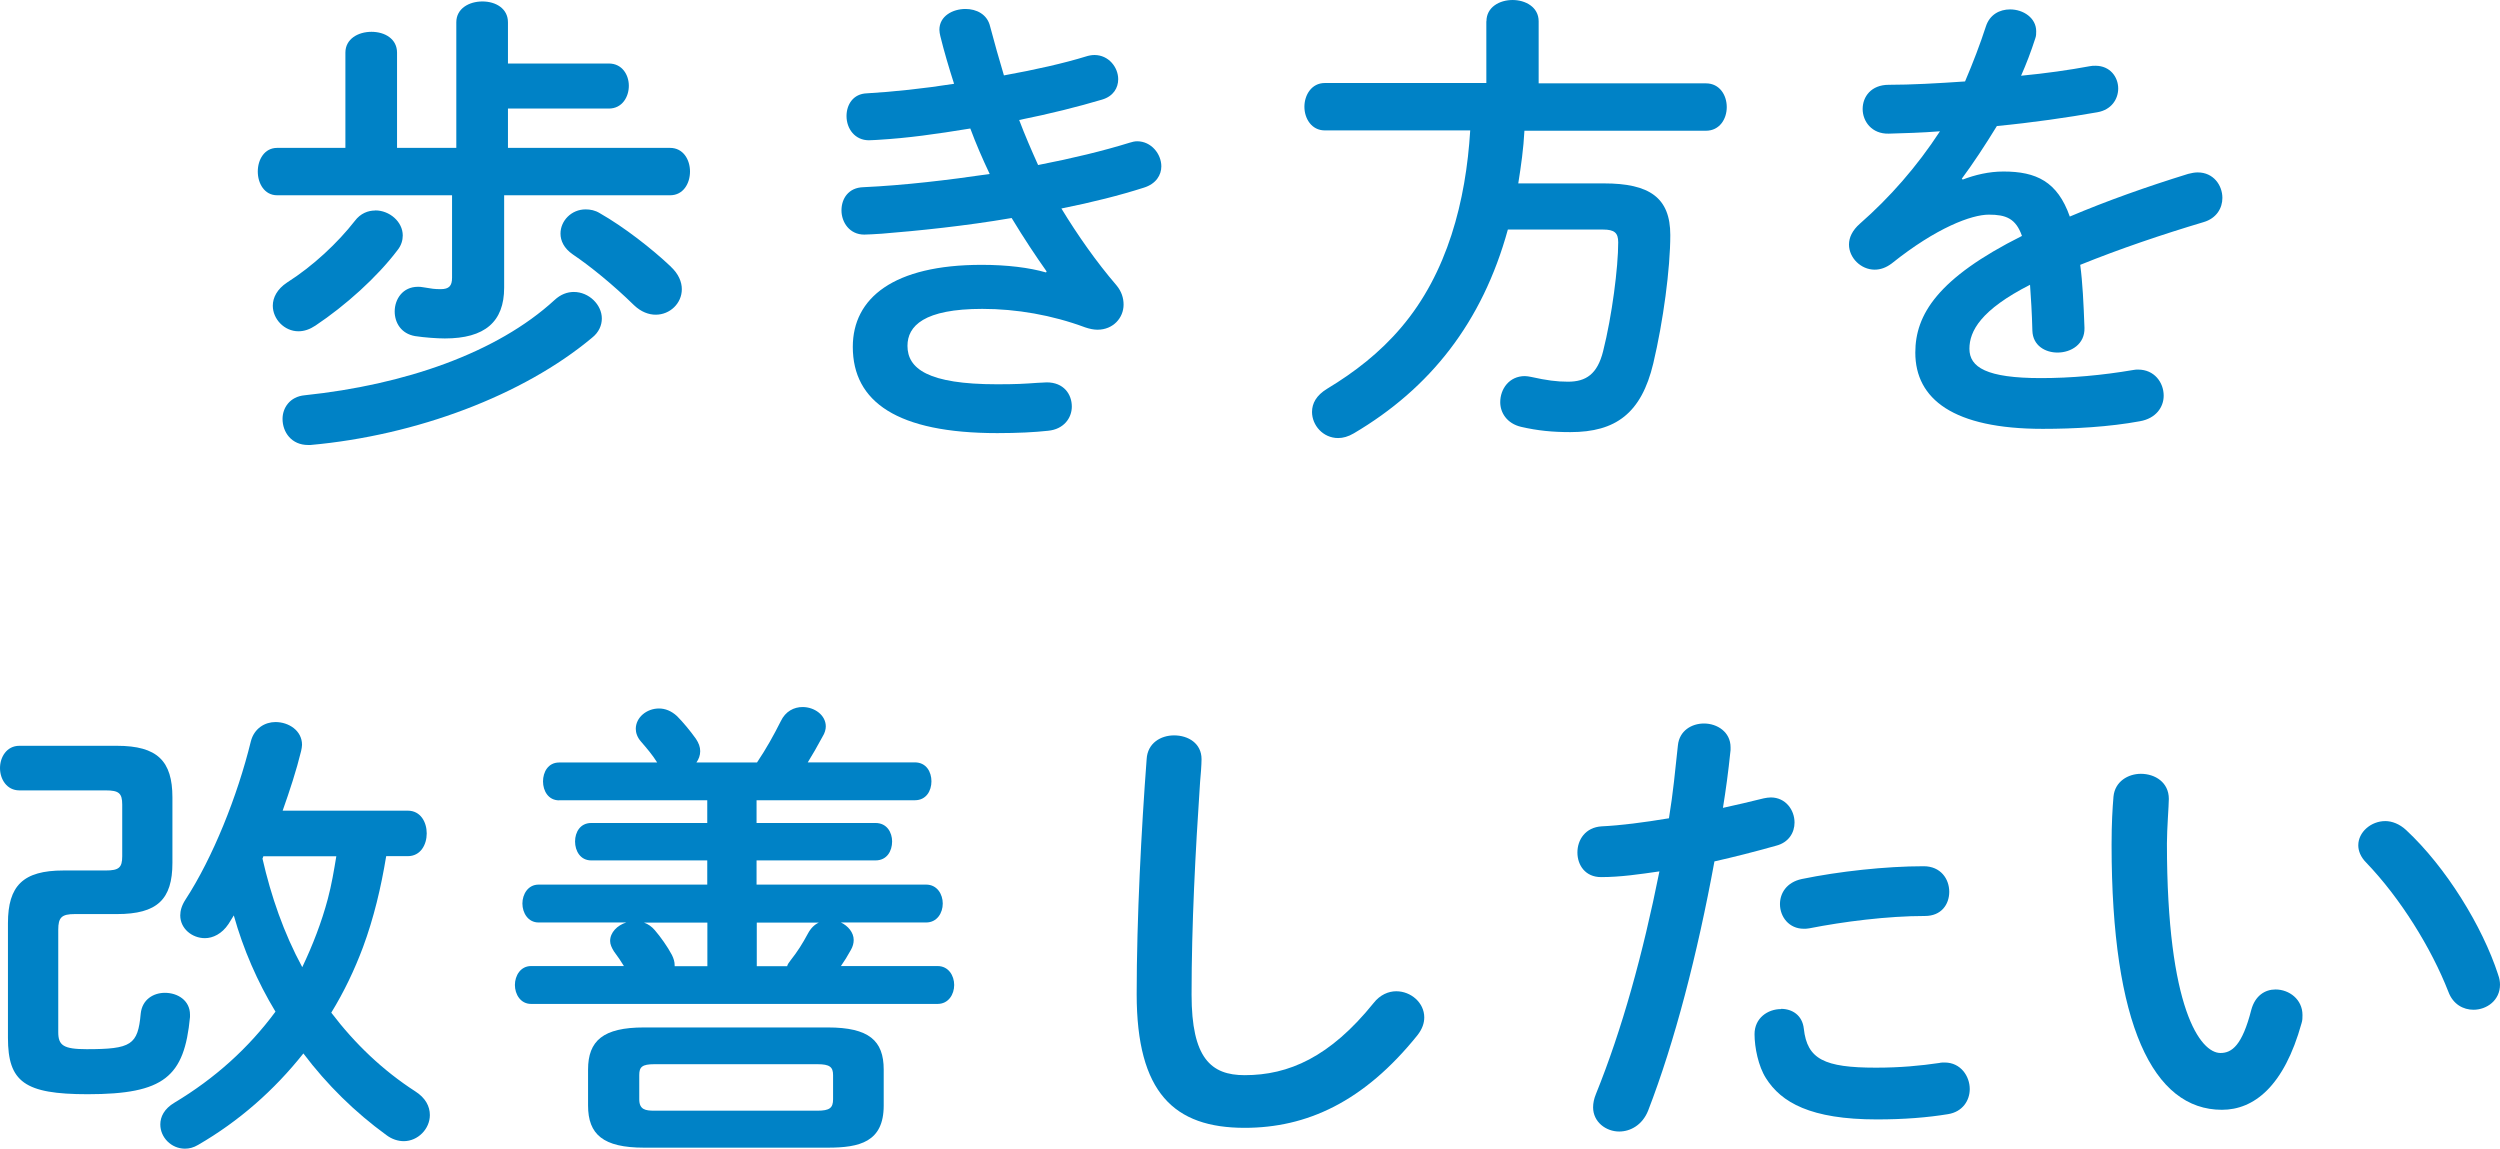 <?xml version="1.0" encoding="UTF-8"?><svg id="_レイヤー_2" xmlns="http://www.w3.org/2000/svg" viewBox="0 0 223.15 102.53"><defs><style>.cls-1{fill:#0082c6;}</style></defs><g id="_レイヤー_1-2"><path class="cls-1" d="m59.81,13.2c1.18,0,1.78,1.06,1.78,2.11s-.59,2.12-1.78,2.12h-14.81v8.25c0,3.05-1.73,4.53-5.29,4.53-.68,0-1.82-.08-2.66-.21-1.23-.21-1.82-1.18-1.82-2.2,0-1.1.72-2.2,2.07-2.2.13,0,.3,0,.47.04.76.13,1.01.17,1.56.17.76,0,1.02-.3,1.02-1.02v-7.36h-15.61c-1.14,0-1.73-1.06-1.73-2.12s.59-2.11,1.73-2.11h6.09V4.7c0-1.23,1.14-1.86,2.33-1.86s2.28.63,2.28,1.86v8.5h5.29V1.99c0-1.23,1.14-1.86,2.33-1.86s2.28.63,2.28,1.86v3.68h9.01c1.18,0,1.78,1.01,1.78,1.99s-.59,2.03-1.78,2.03h-9.01v3.51h14.47Zm-26.31,5.58c1.27,0,2.45,1.01,2.45,2.24,0,.42-.13.89-.47,1.31-1.82,2.41-4.65,4.95-7.32,6.73-.51.34-1.01.51-1.52.51-1.27,0-2.29-1.1-2.29-2.28,0-.72.38-1.48,1.27-2.07,2.33-1.48,4.53-3.55,6.05-5.5.51-.68,1.19-.93,1.82-.93Zm17.72,7.28c1.35,0,2.5,1.14,2.5,2.37,0,.59-.25,1.23-.89,1.73-6.13,5.12-15.65,8.71-25.12,9.56h-.21c-1.48,0-2.28-1.14-2.28-2.33,0-.97.64-1.99,1.99-2.11,8.88-.93,17.13-3.76,22.29-8.5.55-.51,1.14-.72,1.73-.72Zm8.67-2.24c.68.63.97,1.35.97,1.99,0,1.27-1.06,2.28-2.33,2.28-.63,0-1.31-.25-1.94-.85-1.86-1.82-3.89-3.47-5.46-4.53-.8-.55-1.1-1.23-1.1-1.86,0-1.14.97-2.16,2.24-2.16.42,0,.85.08,1.27.34,2.16,1.23,4.65,3.17,6.35,4.78Z"/><path class="cls-1" d="m93.43,24.24c-.93-1.31-2.03-2.96-3.13-4.78-4.19.72-8.37,1.14-11.59,1.4-.59.04-1.35.08-1.57.08-1.31,0-2.03-1.1-2.03-2.16s.63-2.03,1.94-2.07c3.68-.17,7.53-.63,11.29-1.18-.64-1.35-1.23-2.71-1.73-4.06-3.13.51-5.54.85-8.21,1.01-.13,0-.51.04-.85.04-1.23,0-1.99-1.02-1.99-2.16,0-1.02.59-1.99,1.82-2.03,2.28-.13,5.03-.42,7.78-.85-.46-1.44-.89-2.88-1.23-4.27-.04-.17-.08-.38-.08-.55,0-1.23,1.19-1.86,2.33-1.86.97,0,1.95.47,2.2,1.57.38,1.44.8,2.92,1.23,4.36,2.83-.51,5.41-1.1,7.32-1.69.25-.08.51-.13.76-.13,1.27,0,2.12,1.1,2.12,2.16,0,.76-.42,1.52-1.44,1.82-2.12.63-4.65,1.27-7.4,1.82.51,1.35,1.1,2.71,1.69,4.02,3.04-.59,5.84-1.27,8.16-1.99.25-.08.47-.13.68-.13,1.27,0,2.16,1.14,2.16,2.24,0,.76-.46,1.56-1.56,1.9-2.12.68-4.61,1.31-7.36,1.86,1.44,2.37,3.13,4.78,4.91,6.85.46.55.64,1.14.64,1.73,0,1.18-.93,2.24-2.33,2.24-.34,0-.72-.08-1.1-.21-2.96-1.1-6.13-1.65-9.18-1.65-5.2,0-6.68,1.52-6.68,3.3,0,2.03,1.82,3.43,7.99,3.43,1.73,0,2.37-.04,3.64-.13.25,0,.64-.04.8-.04,1.52,0,2.24,1.06,2.24,2.16,0,1.02-.72,2.03-2.12,2.16-1.18.13-2.71.21-4.53.21-8.93,0-12.9-2.79-12.9-7.7,0-4.36,3.64-7.32,11.5-7.32,2.28,0,4.27.25,5.75.68l.04-.08Z"/><path class="cls-1" d="m132.68,1.9c0-1.27,1.18-1.9,2.33-1.9s2.33.63,2.33,1.9v5.54h14.93c1.23,0,1.86,1.06,1.86,2.12s-.64,2.11-1.86,2.11h-16.2c-.08,1.57-.3,3.13-.55,4.7h7.65c4.06,0,5.92,1.27,5.92,4.61,0,3-.63,7.7-1.52,11.46-1.06,4.44-3.34,6.13-7.4,6.13-1.61,0-2.92-.13-4.4-.47-1.27-.3-1.86-1.27-1.86-2.2,0-1.18.8-2.33,2.2-2.33.17,0,.38.04.59.08,1.35.3,2.24.42,3.26.42,1.61,0,2.62-.68,3.13-2.71.8-3.17,1.35-7.49,1.35-9.73,0-.85-.34-1.14-1.35-1.14h-8.5c-2.28,8.29-6.94,14.17-13.75,18.19-.51.3-.97.42-1.4.42-1.35,0-2.33-1.14-2.33-2.33,0-.76.38-1.48,1.35-2.07,2.45-1.48,4.69-3.21,6.6-5.46,4.15-4.86,5.79-11.34,6.17-17.6h-12.98c-1.18,0-1.82-1.06-1.82-2.11s.64-2.12,1.82-2.12h14.42V1.9Z"/><path class="cls-1" d="m175.19,16.03c1.1-.42,2.33-.72,3.64-.72,2.92,0,4.82.89,5.92,4.02,3.3-1.4,6.85-2.66,10.57-3.81.3-.08.59-.13.85-.13,1.4,0,2.2,1.14,2.2,2.28,0,.89-.51,1.82-1.69,2.16-3.68,1.1-7.44,2.37-11,3.81.21,1.56.3,3.43.38,5.63.04,1.44-1.18,2.2-2.41,2.2-1.1,0-2.2-.63-2.24-1.95-.04-1.61-.13-2.96-.21-4.1-4.4,2.24-5.41,4.14-5.41,5.71,0,1.65,1.52,2.62,6.39,2.62,2.66,0,5.46-.25,8.21-.72.17-.04.34-.04.46-.04,1.44,0,2.28,1.14,2.28,2.33,0,1.01-.68,2.03-2.12,2.28-2.75.51-5.88.68-8.67.68-7.99,0-11.38-2.66-11.38-6.81,0-3.38,1.99-6.64,9.52-10.41-.55-1.57-1.44-1.9-2.96-1.9s-4.65,1.14-8.67,4.36c-.51.38-1.01.55-1.52.55-1.23,0-2.29-1.06-2.29-2.24,0-.63.3-1.27.97-1.86,2.66-2.33,5.08-5.08,7.15-8.25-1.65.13-3.17.17-4.57.21-1.52.04-2.33-1.1-2.33-2.2s.76-2.16,2.33-2.16c1.99,0,4.36-.13,6.81-.3.72-1.69,1.35-3.34,1.86-4.91.34-1.06,1.23-1.52,2.16-1.52,1.18,0,2.33.76,2.33,1.95,0,.21,0,.42-.08.63-.38,1.18-.8,2.28-1.27,3.34,2.2-.21,4.31-.51,6.13-.85.17-.04.34-.04.51-.04,1.31,0,2.03,1.01,2.03,2.03,0,.93-.59,1.9-1.86,2.12-2.66.47-5.84.93-8.97,1.23-1.06,1.73-2.12,3.34-3.13,4.7l.08.08Z"/><path class="cls-1" d="m6.68,81.59c-1.18,0-1.48.3-1.48,1.4v9.14c0,1.18.46,1.52,2.54,1.52,3.98,0,4.57-.38,4.82-3.17.13-1.27,1.14-1.86,2.16-1.86,1.14,0,2.24.68,2.24,1.95v.21c-.51,5.33-2.29,6.89-9.14,6.89-5.63,0-7.11-1.1-7.11-5.03v-10.24c0-3.34,1.35-4.7,4.95-4.7h3.77c1.18,0,1.48-.25,1.48-1.27v-4.61c0-1.02-.3-1.27-1.48-1.27H1.73c-1.14,0-1.73-1.02-1.73-1.99s.59-1.99,1.73-1.99h8.71c3.6,0,4.95,1.35,4.95,4.61v5.84c0,3.26-1.35,4.57-4.95,4.57h-3.77Zm27.79-5.16c-.46,2.79-1.1,5.5-2.07,8.12-.76,2.03-1.69,3.98-2.83,5.84,2.12,2.79,4.61,5.16,7.49,7.02.93.59,1.31,1.35,1.31,2.12,0,1.23-1.06,2.33-2.33,2.33-.51,0-1.06-.17-1.56-.55-2.79-2.03-5.29-4.48-7.4-7.28-2.62,3.3-5.75,6.05-9.39,8.16-.42.25-.8.34-1.18.34-1.23,0-2.2-1.01-2.2-2.16,0-.68.34-1.4,1.27-1.95,3.6-2.16,6.6-4.86,9.01-8.12-1.61-2.66-2.88-5.58-3.72-8.59-.17.25-.3.51-.47.76-.59.89-1.4,1.27-2.11,1.27-1.14,0-2.2-.85-2.2-2.03,0-.42.13-.89.46-1.4,2.45-3.76,4.65-9.26,5.84-14.13.3-1.18,1.27-1.73,2.2-1.73,1.18,0,2.37.76,2.37,2.03,0,.17-.04.34-.08.55-.42,1.73-1.02,3.55-1.65,5.33h11.17c1.14,0,1.69,1.02,1.69,2.03s-.55,2.03-1.69,2.03h-1.9Zm-11.04.21c.76,3.34,1.9,6.64,3.55,9.69.93-1.95,1.73-4.02,2.28-6.09.34-1.27.55-2.54.76-3.81h-6.51l-.08.21Z"/><path class="cls-1" d="m49.91,71.44c-.97,0-1.44-.85-1.44-1.69s.46-1.69,1.44-1.69h8.75c-.42-.68-.93-1.27-1.44-1.86-.34-.38-.47-.8-.47-1.14,0-1.02.97-1.82,2.07-1.82.55,0,1.1.21,1.61.68.51.51,1.18,1.31,1.69,2.03.25.38.38.72.38,1.1s-.13.72-.34,1.01h5.41c.85-1.27,1.48-2.41,2.12-3.68.42-.89,1.18-1.27,1.95-1.27,1.06,0,2.07.72,2.07,1.73,0,.25-.08.59-.3.93-.46.85-.89,1.61-1.31,2.28h9.56c1.02,0,1.48.85,1.48,1.69s-.46,1.69-1.48,1.69h-14.13v2.03h10.62c1.02,0,1.48.85,1.48,1.65,0,.85-.46,1.69-1.48,1.69h-10.62v2.16h15.14c.97,0,1.48.85,1.48,1.69s-.51,1.69-1.48,1.69h-7.61c.63.3,1.14.89,1.14,1.56,0,.3-.08.59-.25.89-.3.55-.59,1.01-.89,1.44h8.63c.97,0,1.48.85,1.48,1.69s-.51,1.69-1.48,1.69h-36.29c-.93,0-1.44-.85-1.44-1.69s.51-1.69,1.44-1.69h8.29c-.25-.42-.55-.85-.89-1.31-.21-.34-.34-.63-.34-.93,0-.76.64-1.4,1.44-1.65h-7.83c-.93,0-1.44-.85-1.44-1.69s.51-1.69,1.44-1.69h15.06v-2.16h-10.36c-.97,0-1.44-.85-1.44-1.69s.47-1.65,1.44-1.65h10.36v-2.03h-13.24Zm7.57,31c-3.64,0-4.99-1.18-4.99-3.76v-3.21c0-2.58,1.35-3.76,4.99-3.76h16.41c3.68,0,4.99,1.18,4.99,3.76v3.21c0,3.26-2.16,3.76-4.99,3.76h-16.41Zm15.48-3.3c1.1,0,1.4-.25,1.4-1.02v-2.16c0-.72-.3-.97-1.4-.97h-14.55c-1.1,0-1.35.25-1.35.97v2.16c0,.93.55,1.02,1.35,1.02h14.55Zm-15.48-16.79c.38.13.72.38.97.68.51.59,1.14,1.48,1.52,2.2.17.34.25.63.25.93v.08h2.92v-3.89h-5.67Zm10.07,0v3.89h2.71c.04-.17.17-.34.3-.51.63-.8,1.06-1.48,1.56-2.41.25-.47.59-.8.97-.97h-5.54Z"/><path class="cls-1" d="m102.35,67.76c.08-1.44,1.27-2.12,2.45-2.12,1.27,0,2.45.72,2.45,2.12,0,.47-.08,1.57-.13,2.03-.42,6.26-.76,12.73-.76,18.99,0,5.67,1.73,7.19,4.74,7.19,3.93,0,7.61-1.61,11.5-6.43.59-.76,1.35-1.06,2.03-1.06,1.31,0,2.5,1.02,2.5,2.33,0,.51-.17,1.02-.59,1.57-4.82,6.01-9.94,8.29-15.44,8.29-6.3,0-9.64-3.13-9.64-11.93,0-6.73.42-14.76.89-20.98Z"/><path class="cls-1" d="m142.91,78.29c-1.4,0-2.11-1.06-2.11-2.2s.72-2.24,2.16-2.33c1.69-.08,3.72-.34,6.01-.72.38-2.33.55-4.19.8-6.51.13-1.31,1.23-1.95,2.33-1.95,1.18,0,2.37.76,2.37,2.12v.25c-.21,2.03-.42,3.55-.68,5.16,1.18-.25,2.41-.55,3.64-.85.21-.04.42-.08.63-.08,1.31,0,2.12,1.1,2.12,2.24,0,.89-.51,1.78-1.65,2.07-1.95.55-3.81,1.02-5.5,1.4-1.52,8.29-3.55,16.12-5.92,22.25-.51,1.27-1.57,1.86-2.58,1.86-1.18,0-2.33-.85-2.33-2.16,0-.38.08-.76.25-1.18,2.33-5.75,4.19-12.48,5.67-19.88-1.73.25-3.47.51-5.2.51Zm16.07,11.76c.97,0,1.9.55,2.03,1.78.3,2.71,1.82,3.47,6.43,3.47,2.16,0,3.98-.17,5.67-.42.13-.04.34-.04.47-.04,1.44,0,2.24,1.23,2.24,2.37,0,1.01-.63,2.03-1.94,2.24-1.82.3-3.93.47-6.35.47-5.92,0-8.54-1.52-9.9-3.68-.68-1.06-1.02-2.75-1.02-3.93,0-1.44,1.18-2.24,2.37-2.24Zm12.73-12.73c1.52,0,2.28,1.14,2.28,2.28s-.72,2.16-2.16,2.16c-3.38,0-7.32.51-10.32,1.1-.17.04-.38.04-.51.04-1.31,0-2.12-1.06-2.12-2.2,0-.97.59-1.95,1.95-2.24,3.3-.68,7.49-1.14,10.87-1.14Z"/><path class="cls-1" d="m191.09,69.07c1.27,0,2.5.76,2.5,2.24,0,.59-.17,2.66-.17,3.98,0,14.8,3,18.7,4.78,18.7,1.02,0,1.94-.68,2.75-3.85.34-1.27,1.23-1.82,2.16-1.82,1.23,0,2.41.89,2.41,2.28,0,.25,0,.47-.08.72-1.57,5.67-4.27,7.74-7.11,7.74-6.13,0-9.85-7.57-9.85-23.65,0-1.95.08-3.21.17-4.31.13-1.35,1.31-2.03,2.45-2.03Zm31.89,17.93c.13.34.17.63.17.89,0,1.4-1.18,2.24-2.37,2.24-.89,0-1.82-.47-2.24-1.61-1.52-3.89-4.27-8.33-7.32-11.51-.51-.51-.72-1.06-.72-1.56,0-1.18,1.14-2.16,2.41-2.16.59,0,1.27.25,1.86.8,3.55,3.3,6.81,8.59,8.21,12.9Z"/></g></svg>